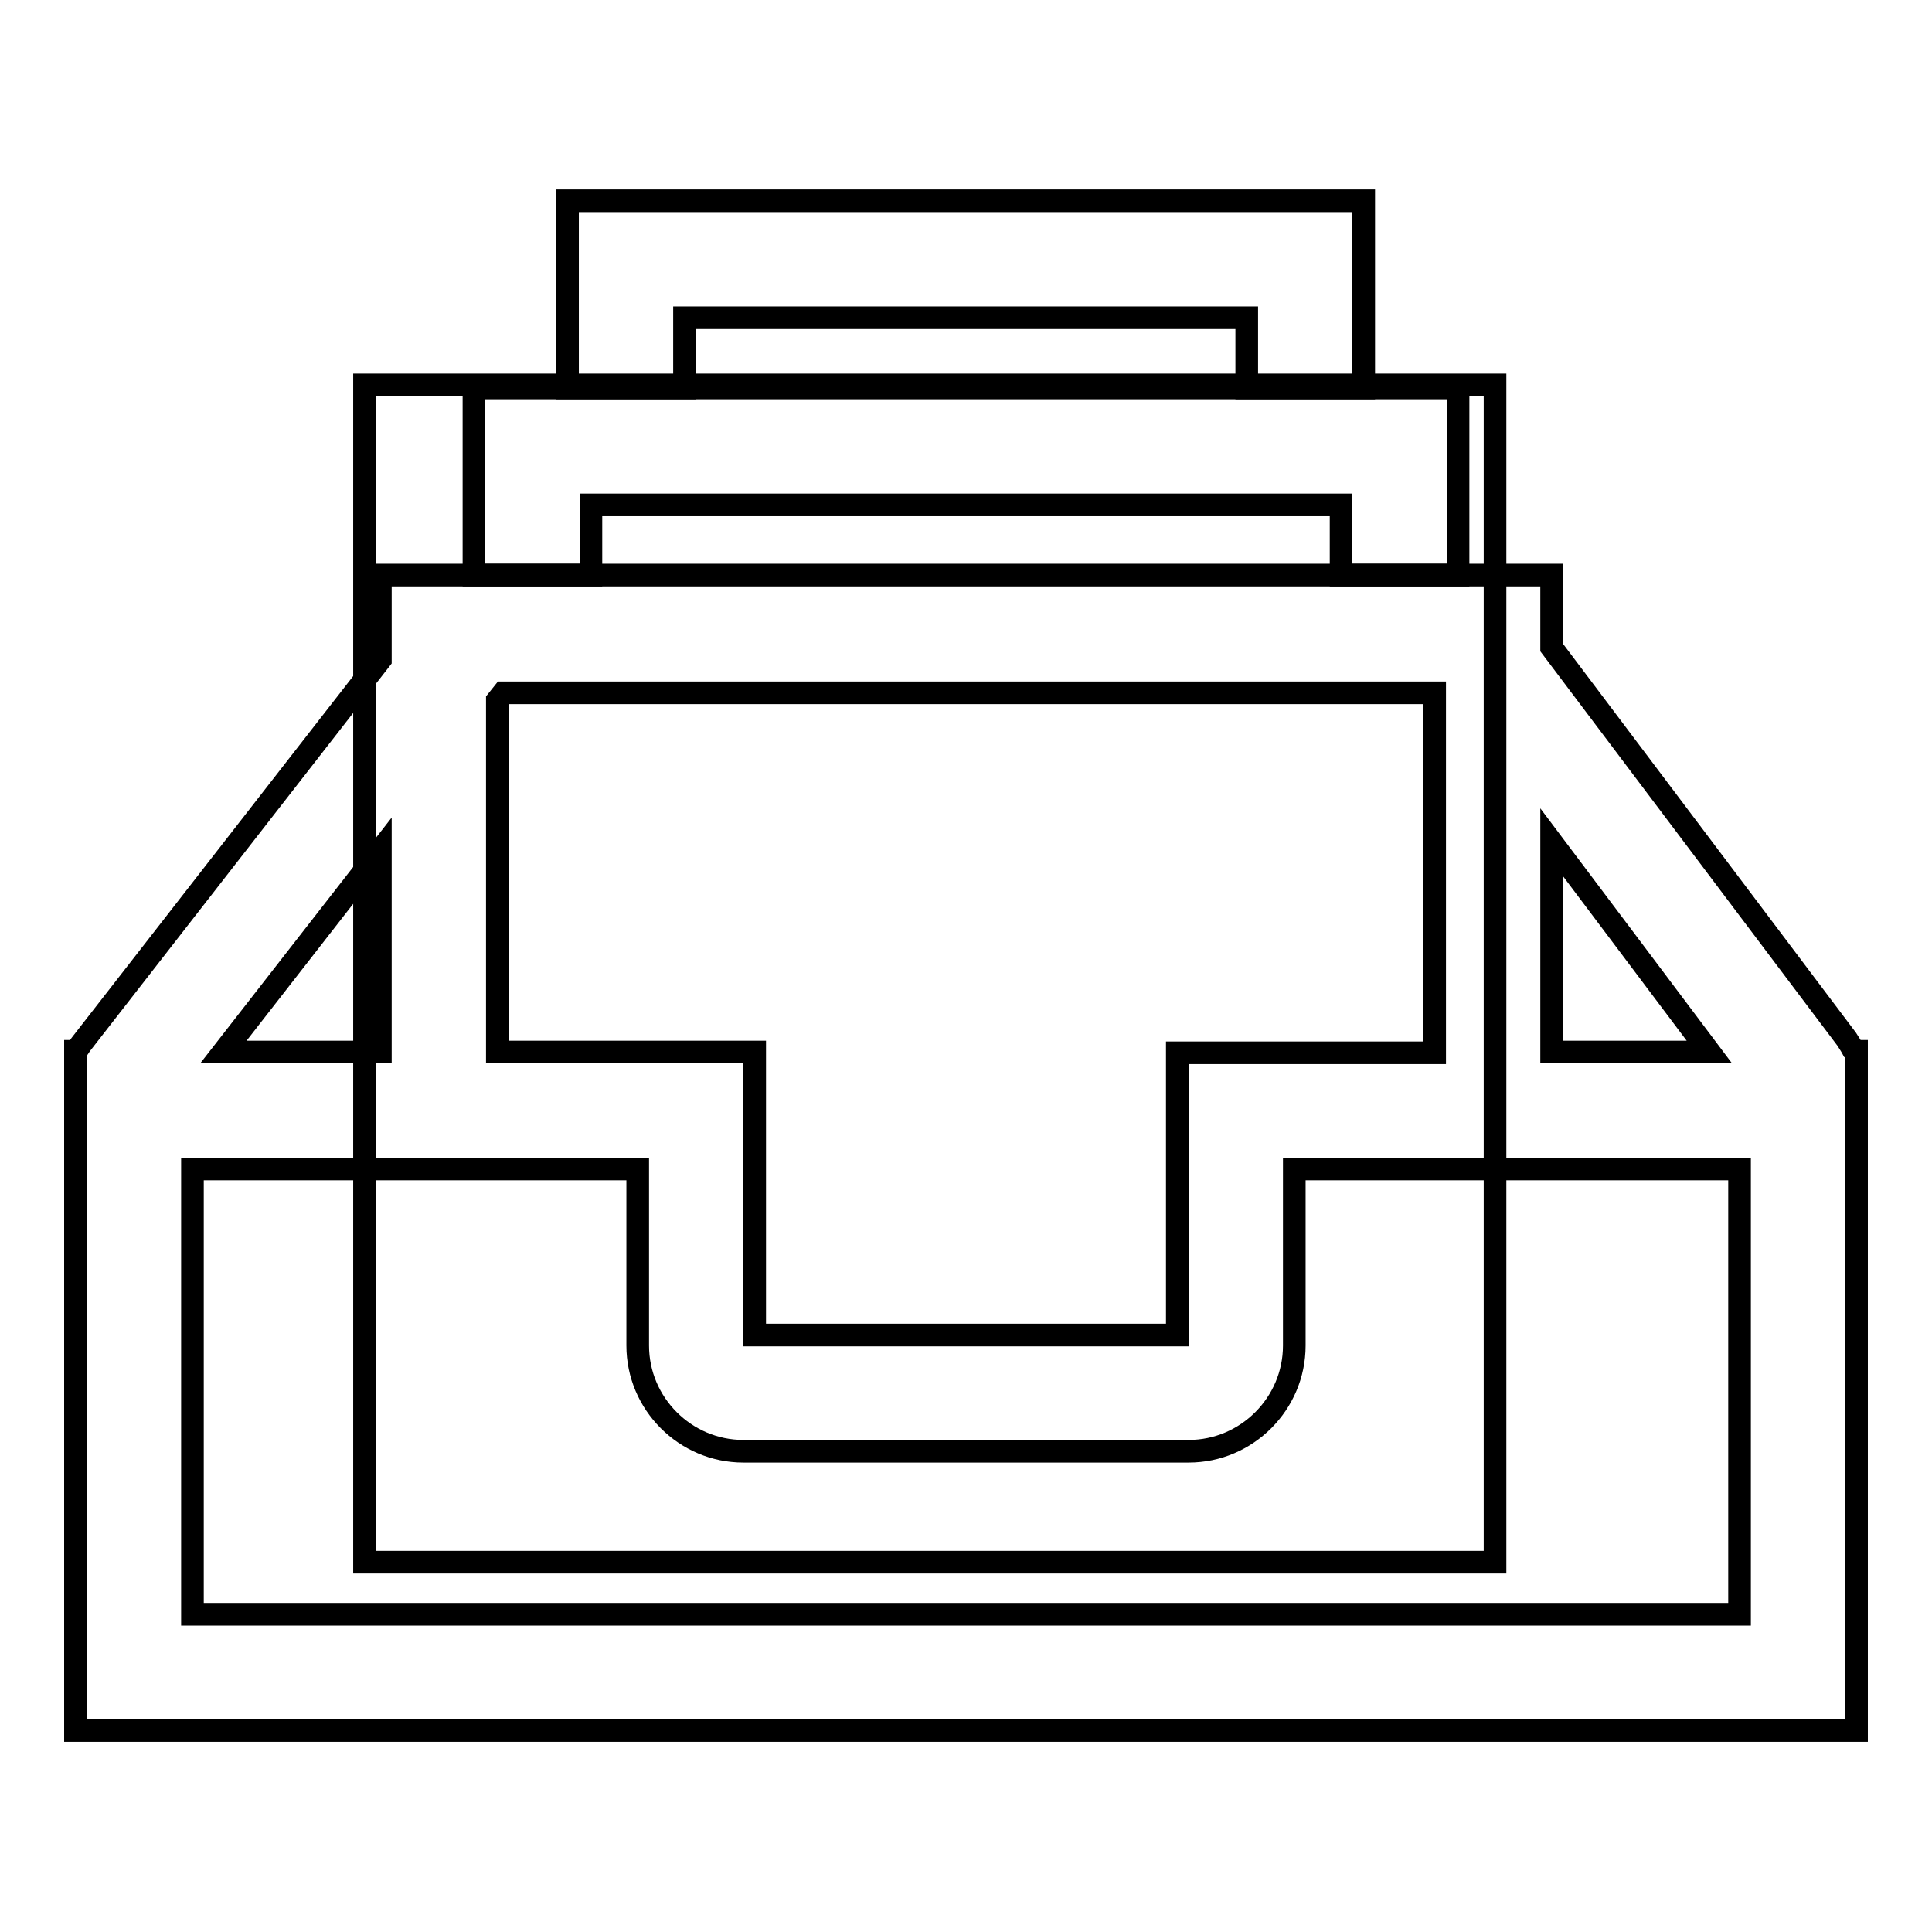 <?xml version="1.0" encoding="utf-8"?>
<!-- Svg Vector Icons : http://www.onlinewebfonts.com/icon -->
<!DOCTYPE svg PUBLIC "-//W3C//DTD SVG 1.1//EN" "http://www.w3.org/Graphics/SVG/1.1/DTD/svg11.dtd">
<svg version="1.1" xmlns="http://www.w3.org/2000/svg" xmlns:xlink="http://www.w3.org/1999/xlink" x="0px" y="0px" viewBox="0 0 256 256" enable-background="new 0 0 256 256" xml:space="preserve">
<g><g><path stroke-width="3" fill-opacity="0" stroke="#000000"  d="M48.3,51h149.8v156H48.3V51z"/><path stroke-width="3" fill-opacity="0" stroke="#000000"  d="M78.3,66.9h99.4v9.3h15.5V51.4H62.8v24.8h15.5V66.9z"/><path stroke-width="3" fill-opacity="0" stroke="#000000"  d="M90.7,42.1h74.5v9.3h15.5V26.6H75.2v24.8h15.5V42.1z"/><path stroke-width="3" fill-opacity="0" stroke="#000000"  d="M245.7,139.4c-0.3-0.6-0.6-1.1-1-1.7l-39.1-51.9v-9.6H50.4v11.2l-39.7,51c-0.2,0.3-0.4,0.6-0.6,0.9H10v90h236v-90H245.7z M226.5,139.4h-20.9v-27.8L226.5,139.4z M65.9,139.4V92.8l0.8-1h123.4v47.7H156v15.4v0.2v21.8H100V155v-0.2v-15.4H65.9z M50.4,112.7v26.7H29.6L50.4,112.7z M230.5,213.9H25.5v-59h59v23.4c0,7.7,6.3,14,14,14h59c7.7,0,14-6.3,14-14v-23.4h59V213.9z"/></g></g>
</svg>